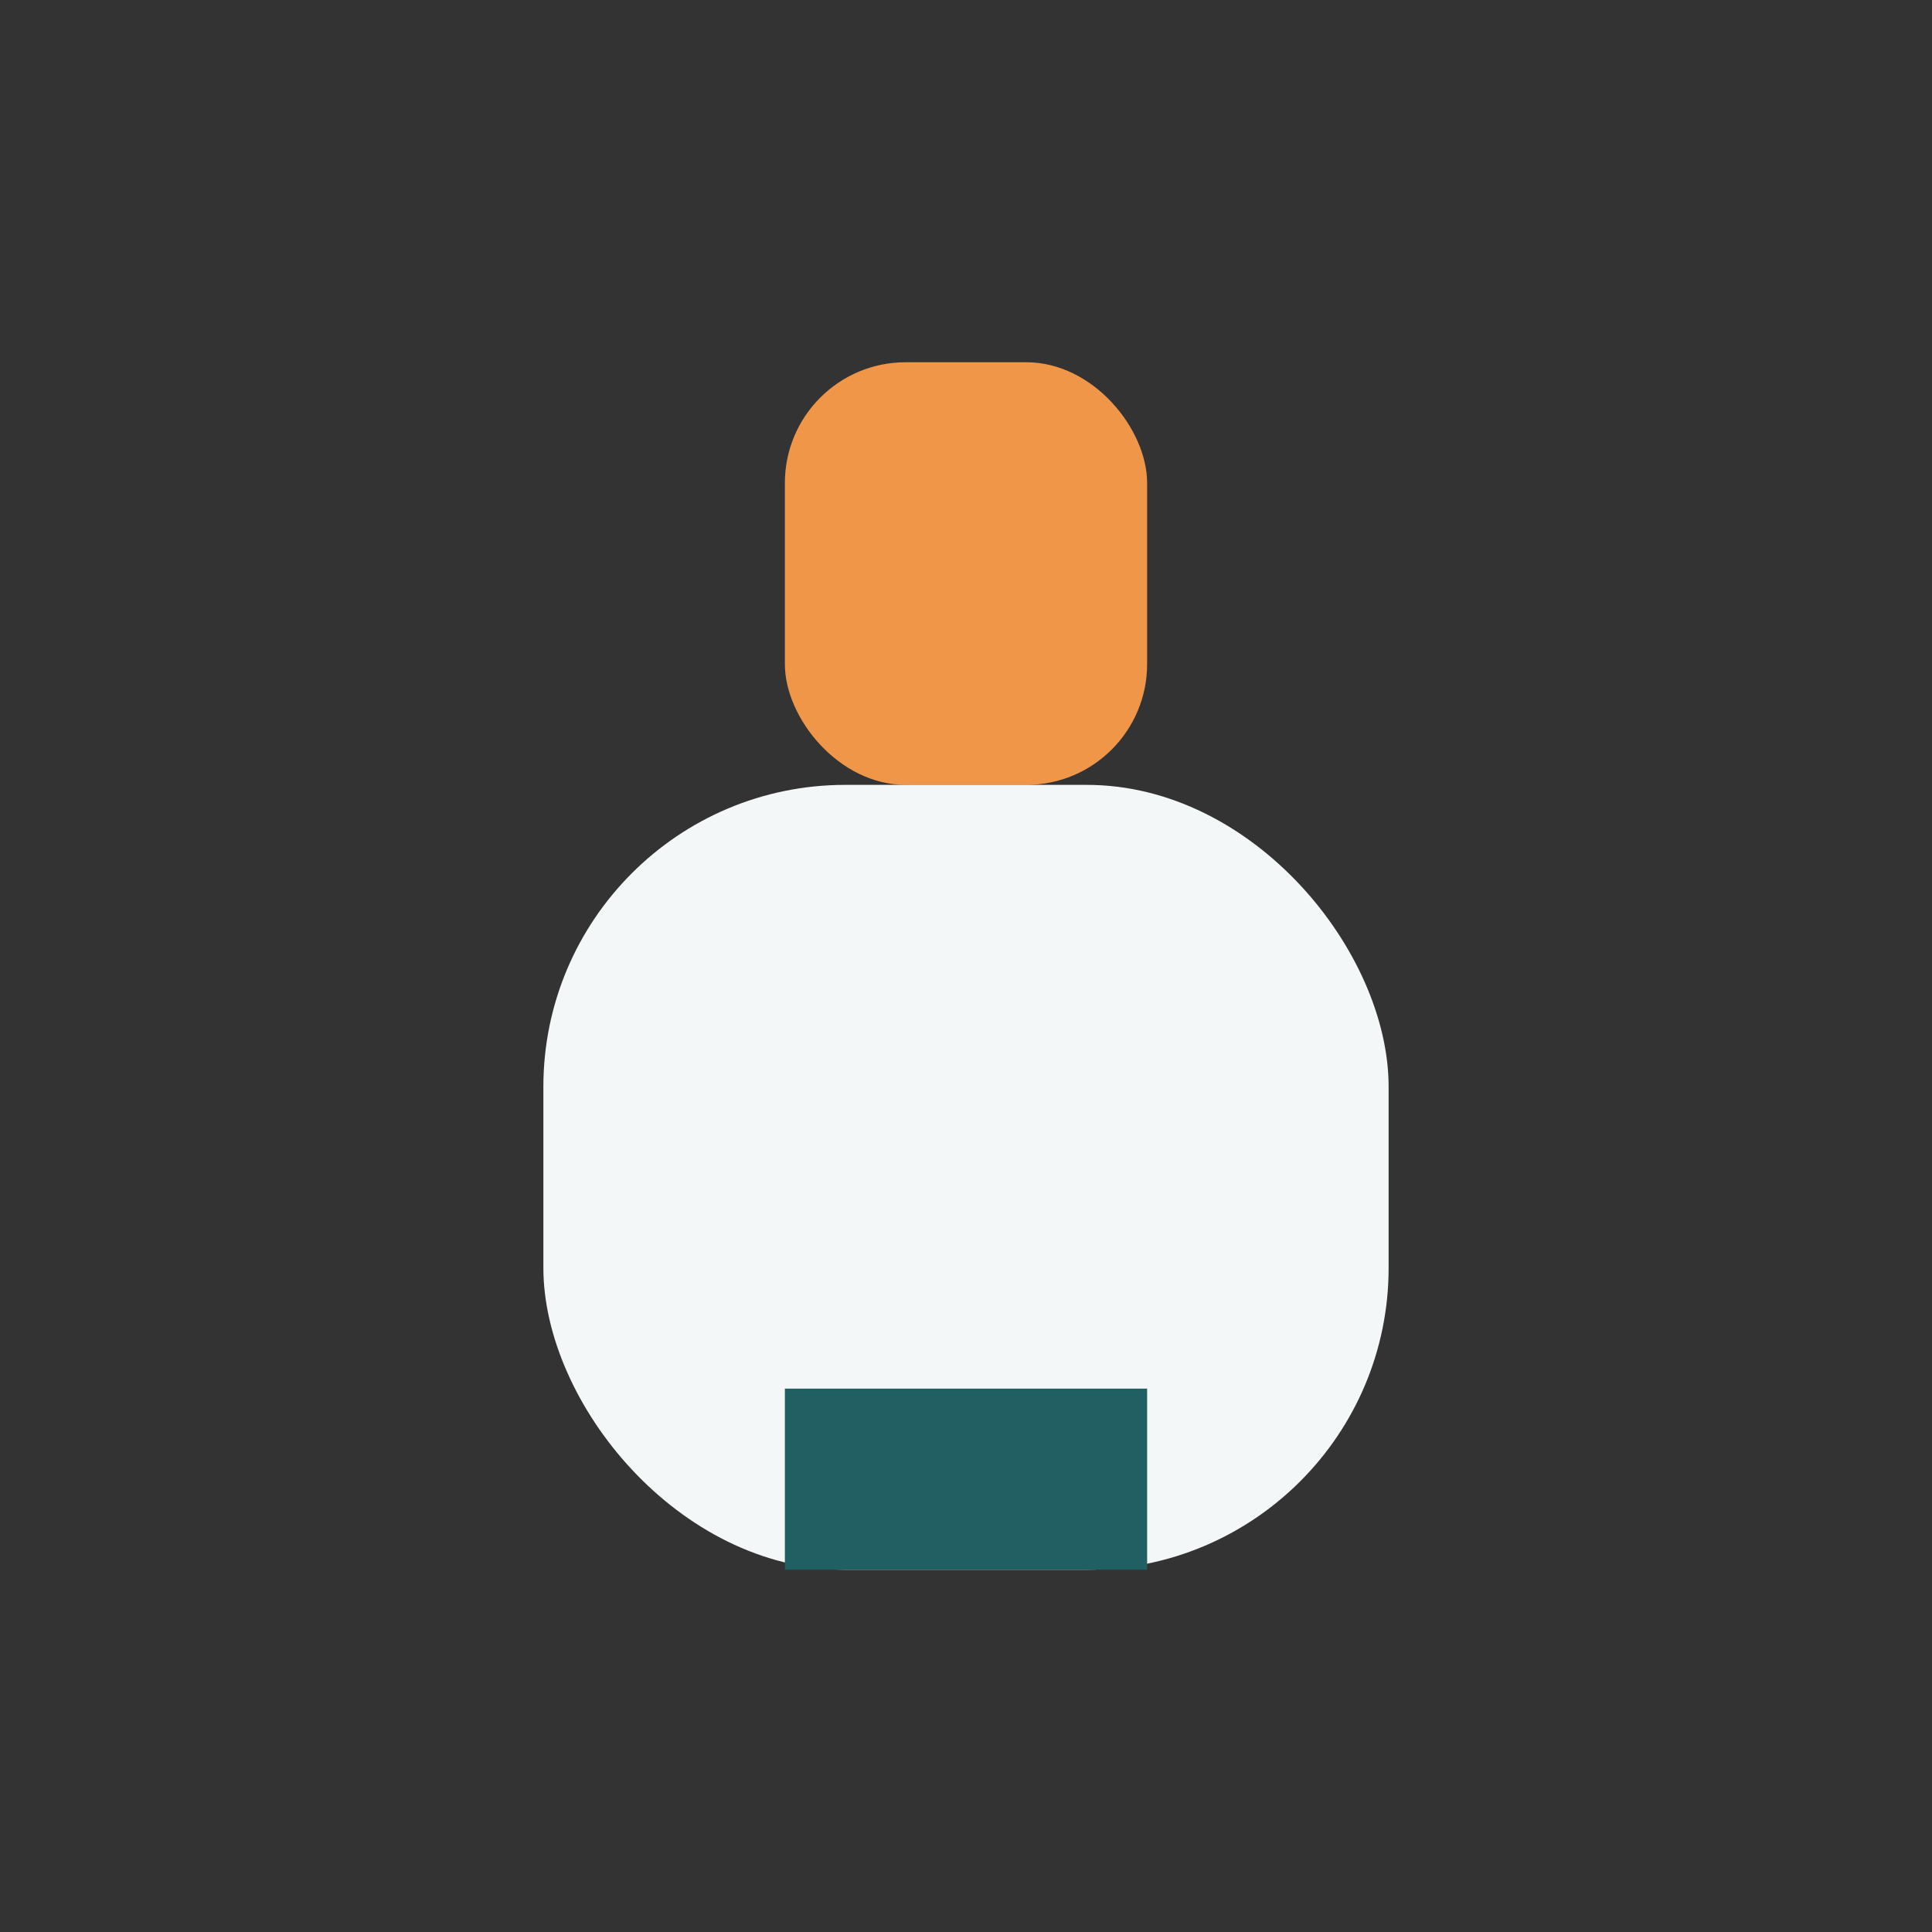 <?xml version="1.0" encoding="UTF-8"?>
<svg xmlns="http://www.w3.org/2000/svg" width="32" height="32" viewBox="0 0 32 32"><rect x="0" y="0" width="32" height="32" fill="#333333" stroke="none"/><rect x="13" y="6" width="6" height="7" rx="2" fill="#EF9649"/><rect x="9" y="13" width="14" height="13" rx="5" fill="#F3F7F8"/><rect x="13" y="23" width="6" height="3" fill="#205F62"/></svg>